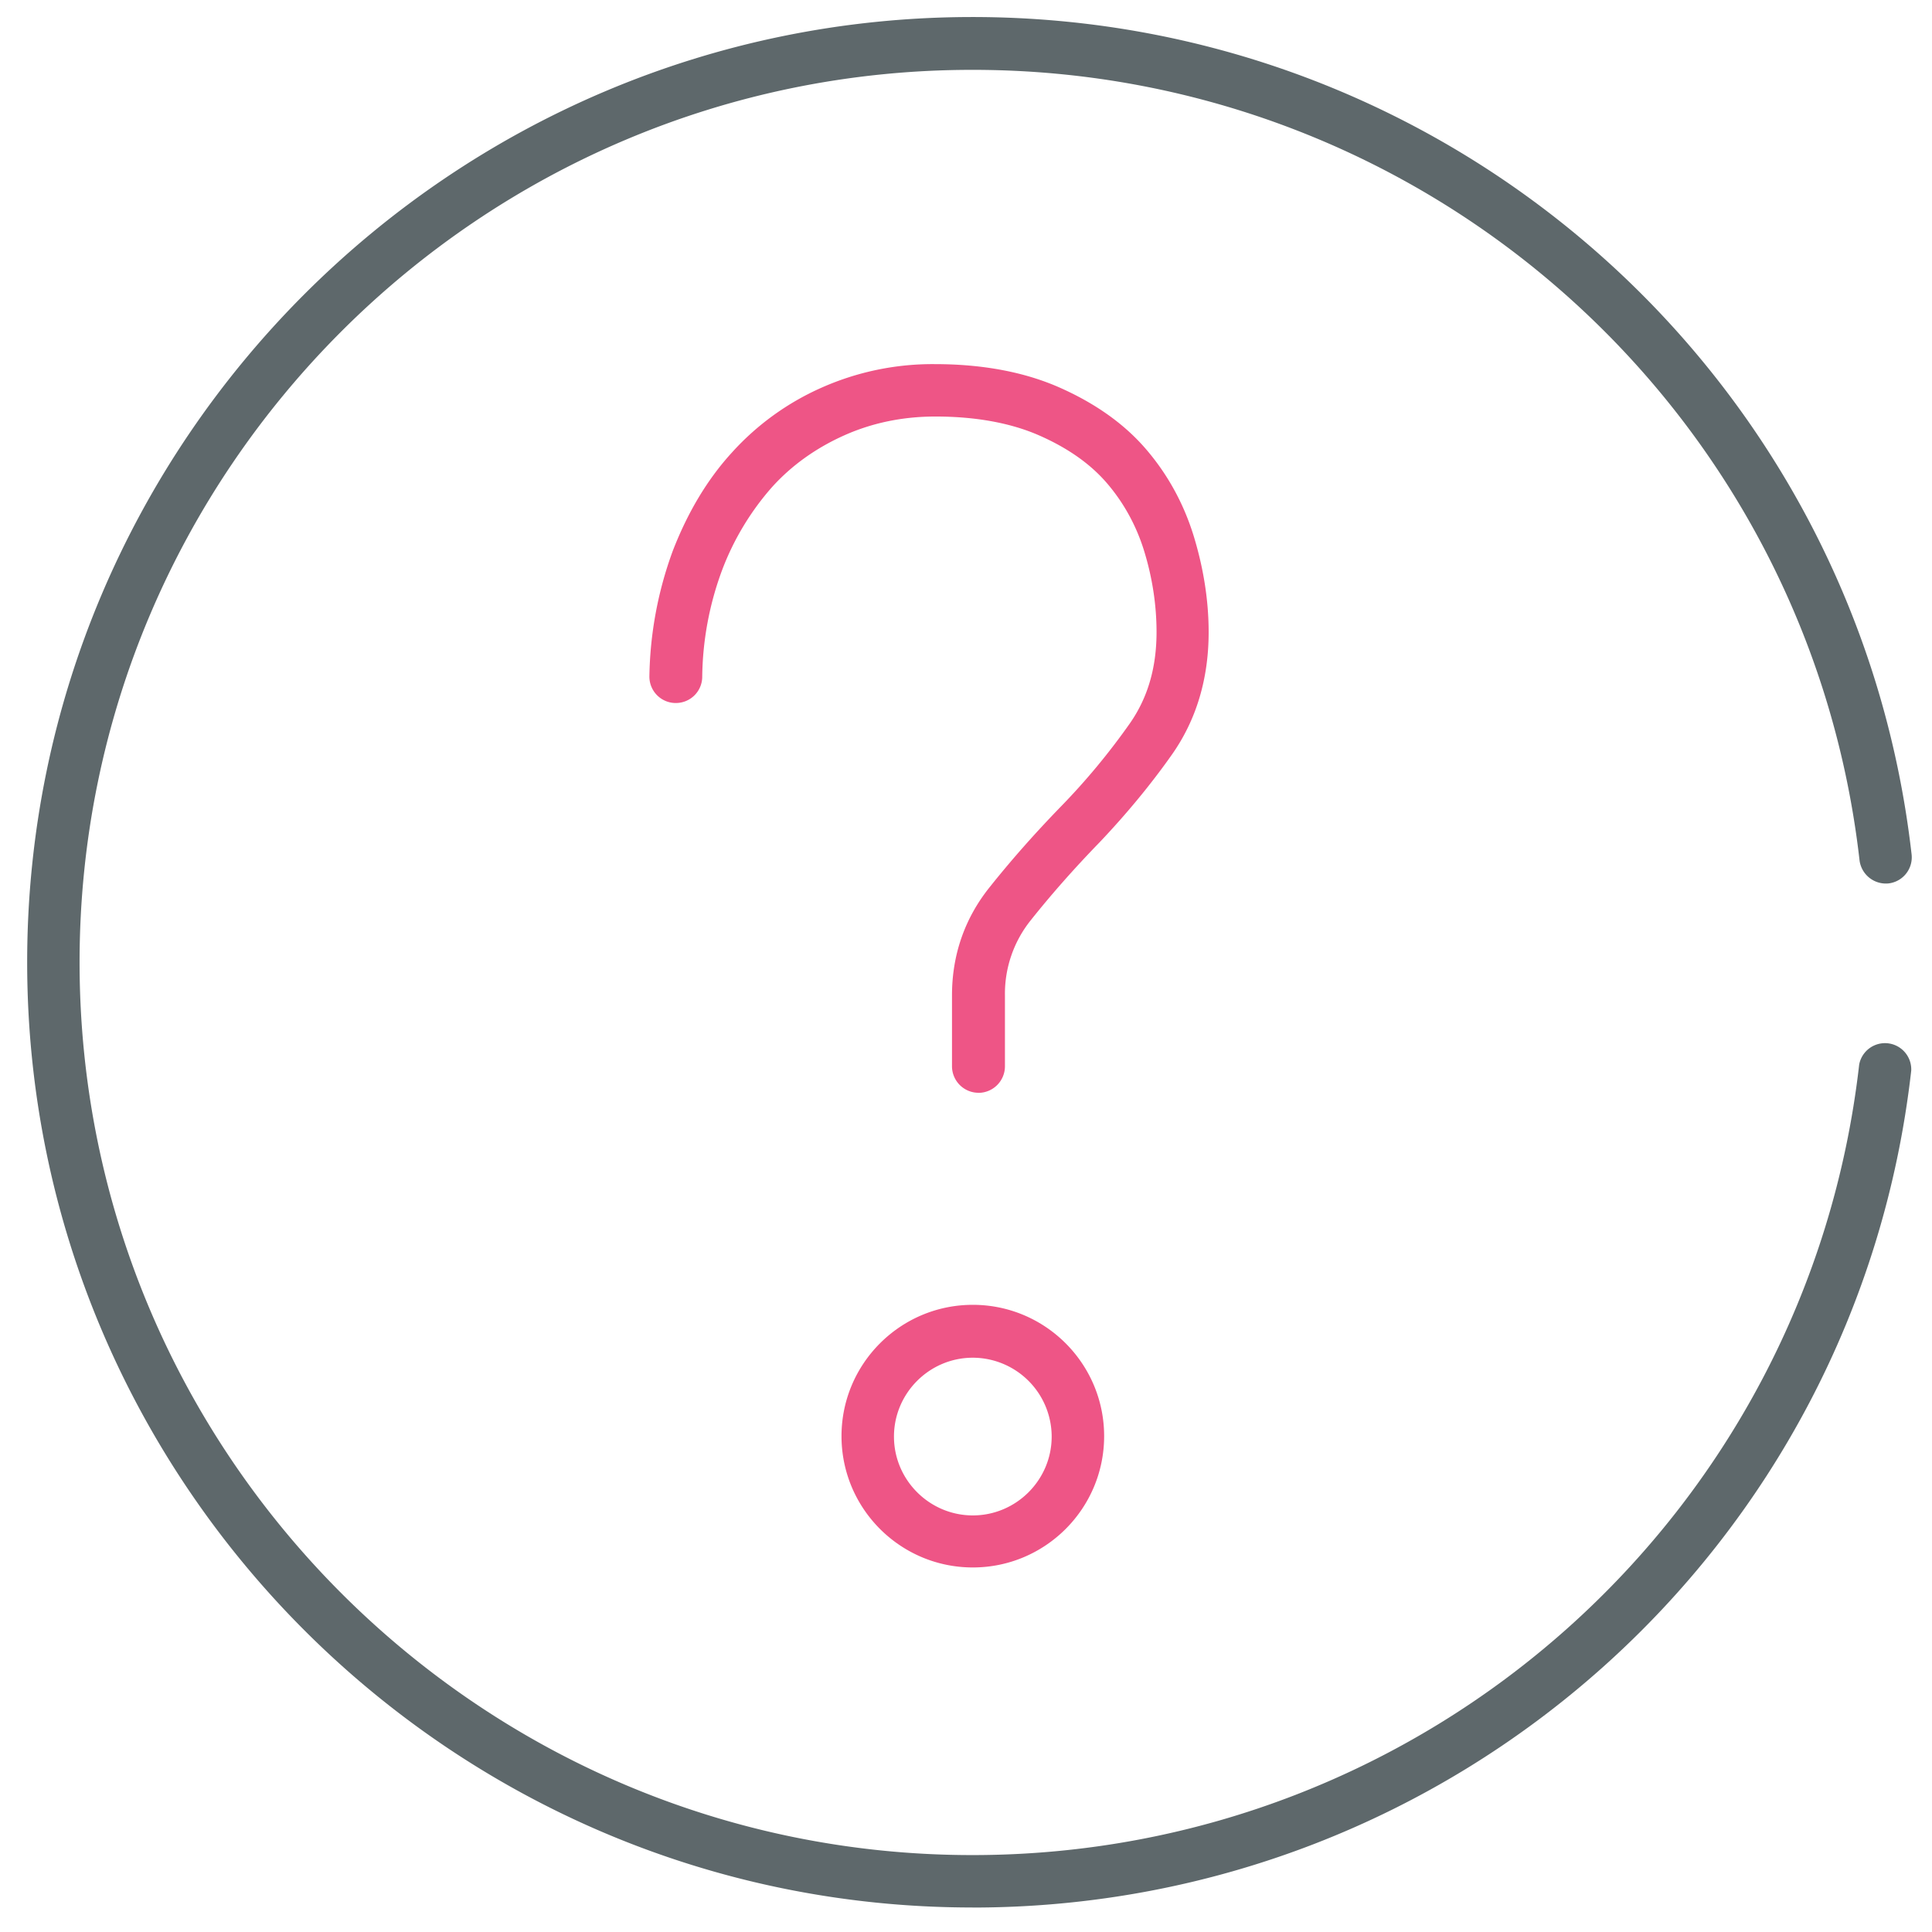 <svg xmlns="http://www.w3.org/2000/svg" viewBox="0 0 32 32"><path id="svg-ico" fill="#ee5586" d="M16.113 25.962c-1.2 0-2.175-.975-2.175-2.175s.975-2.175 2.175-2.175 2.175.975 2.175 2.175-.975 2.175-2.175 2.175zm0-3.474c-.719 0-1.306.587-1.306 1.306s.588 1.306 1.306 1.306c.719 0 1.306-.587 1.306-1.306a1.309 1.309 0 0 0-1.306-1.306z"/><path fill="#5e686b" d="M16.106 31.594C7.475 31.594.45 24.569.45 15.938S7.475.282 16.106.282c7.969 0 14.656 5.963 15.556 13.869a.435.435 0 0 1-.381.481.44.44 0 0 1-.481-.381c-.85-7.463-7.162-13.094-14.688-13.094C7.95 1.151 1.318 7.788 1.318 15.938s6.631 14.788 14.788 14.788c7.525 0 13.837-5.631 14.688-13.094a.435.435 0 0 1 .862.1c-.894 7.9-7.581 13.863-15.55 13.863z"/><path id="svg-ico" fill="#ee5586" d="M16.206 18.1a.44.44 0 0 1-.438-.438v-1.175c0-.675.213-1.281.625-1.794.363-.456.762-.906 1.194-1.35.413-.425.788-.881 1.119-1.35.3-.425.45-.925.45-1.525 0-.444-.069-.9-.206-1.344-.131-.425-.344-.806-.619-1.125s-.65-.581-1.119-.787c-.469-.206-1.05-.313-1.719-.313-.544 0-1.05.106-1.512.313s-.869.494-1.2.863a4.459 4.459 0 0 0-.819 1.363 5.237 5.237 0 0 0-.331 1.781.436.436 0 0 1-.438.425h-.012a.437.437 0 0 1-.425-.444 6.3 6.3 0 0 1 .387-2.075c.244-.631.569-1.181.981-1.631a4.4 4.4 0 0 1 1.488-1.075 4.531 4.531 0 0 1 1.869-.388c.794 0 1.488.131 2.069.388s1.063.594 1.425 1.013c.356.412.625.894.794 1.438.163.531.25 1.069.25 1.6 0 .775-.206 1.456-.606 2.025-.356.506-.762.994-1.2 1.456-.413.425-.794.856-1.137 1.287a1.945 1.945 0 0 0-.431 1.25v1.175a.44.44 0 0 1-.438.438z"/></svg>